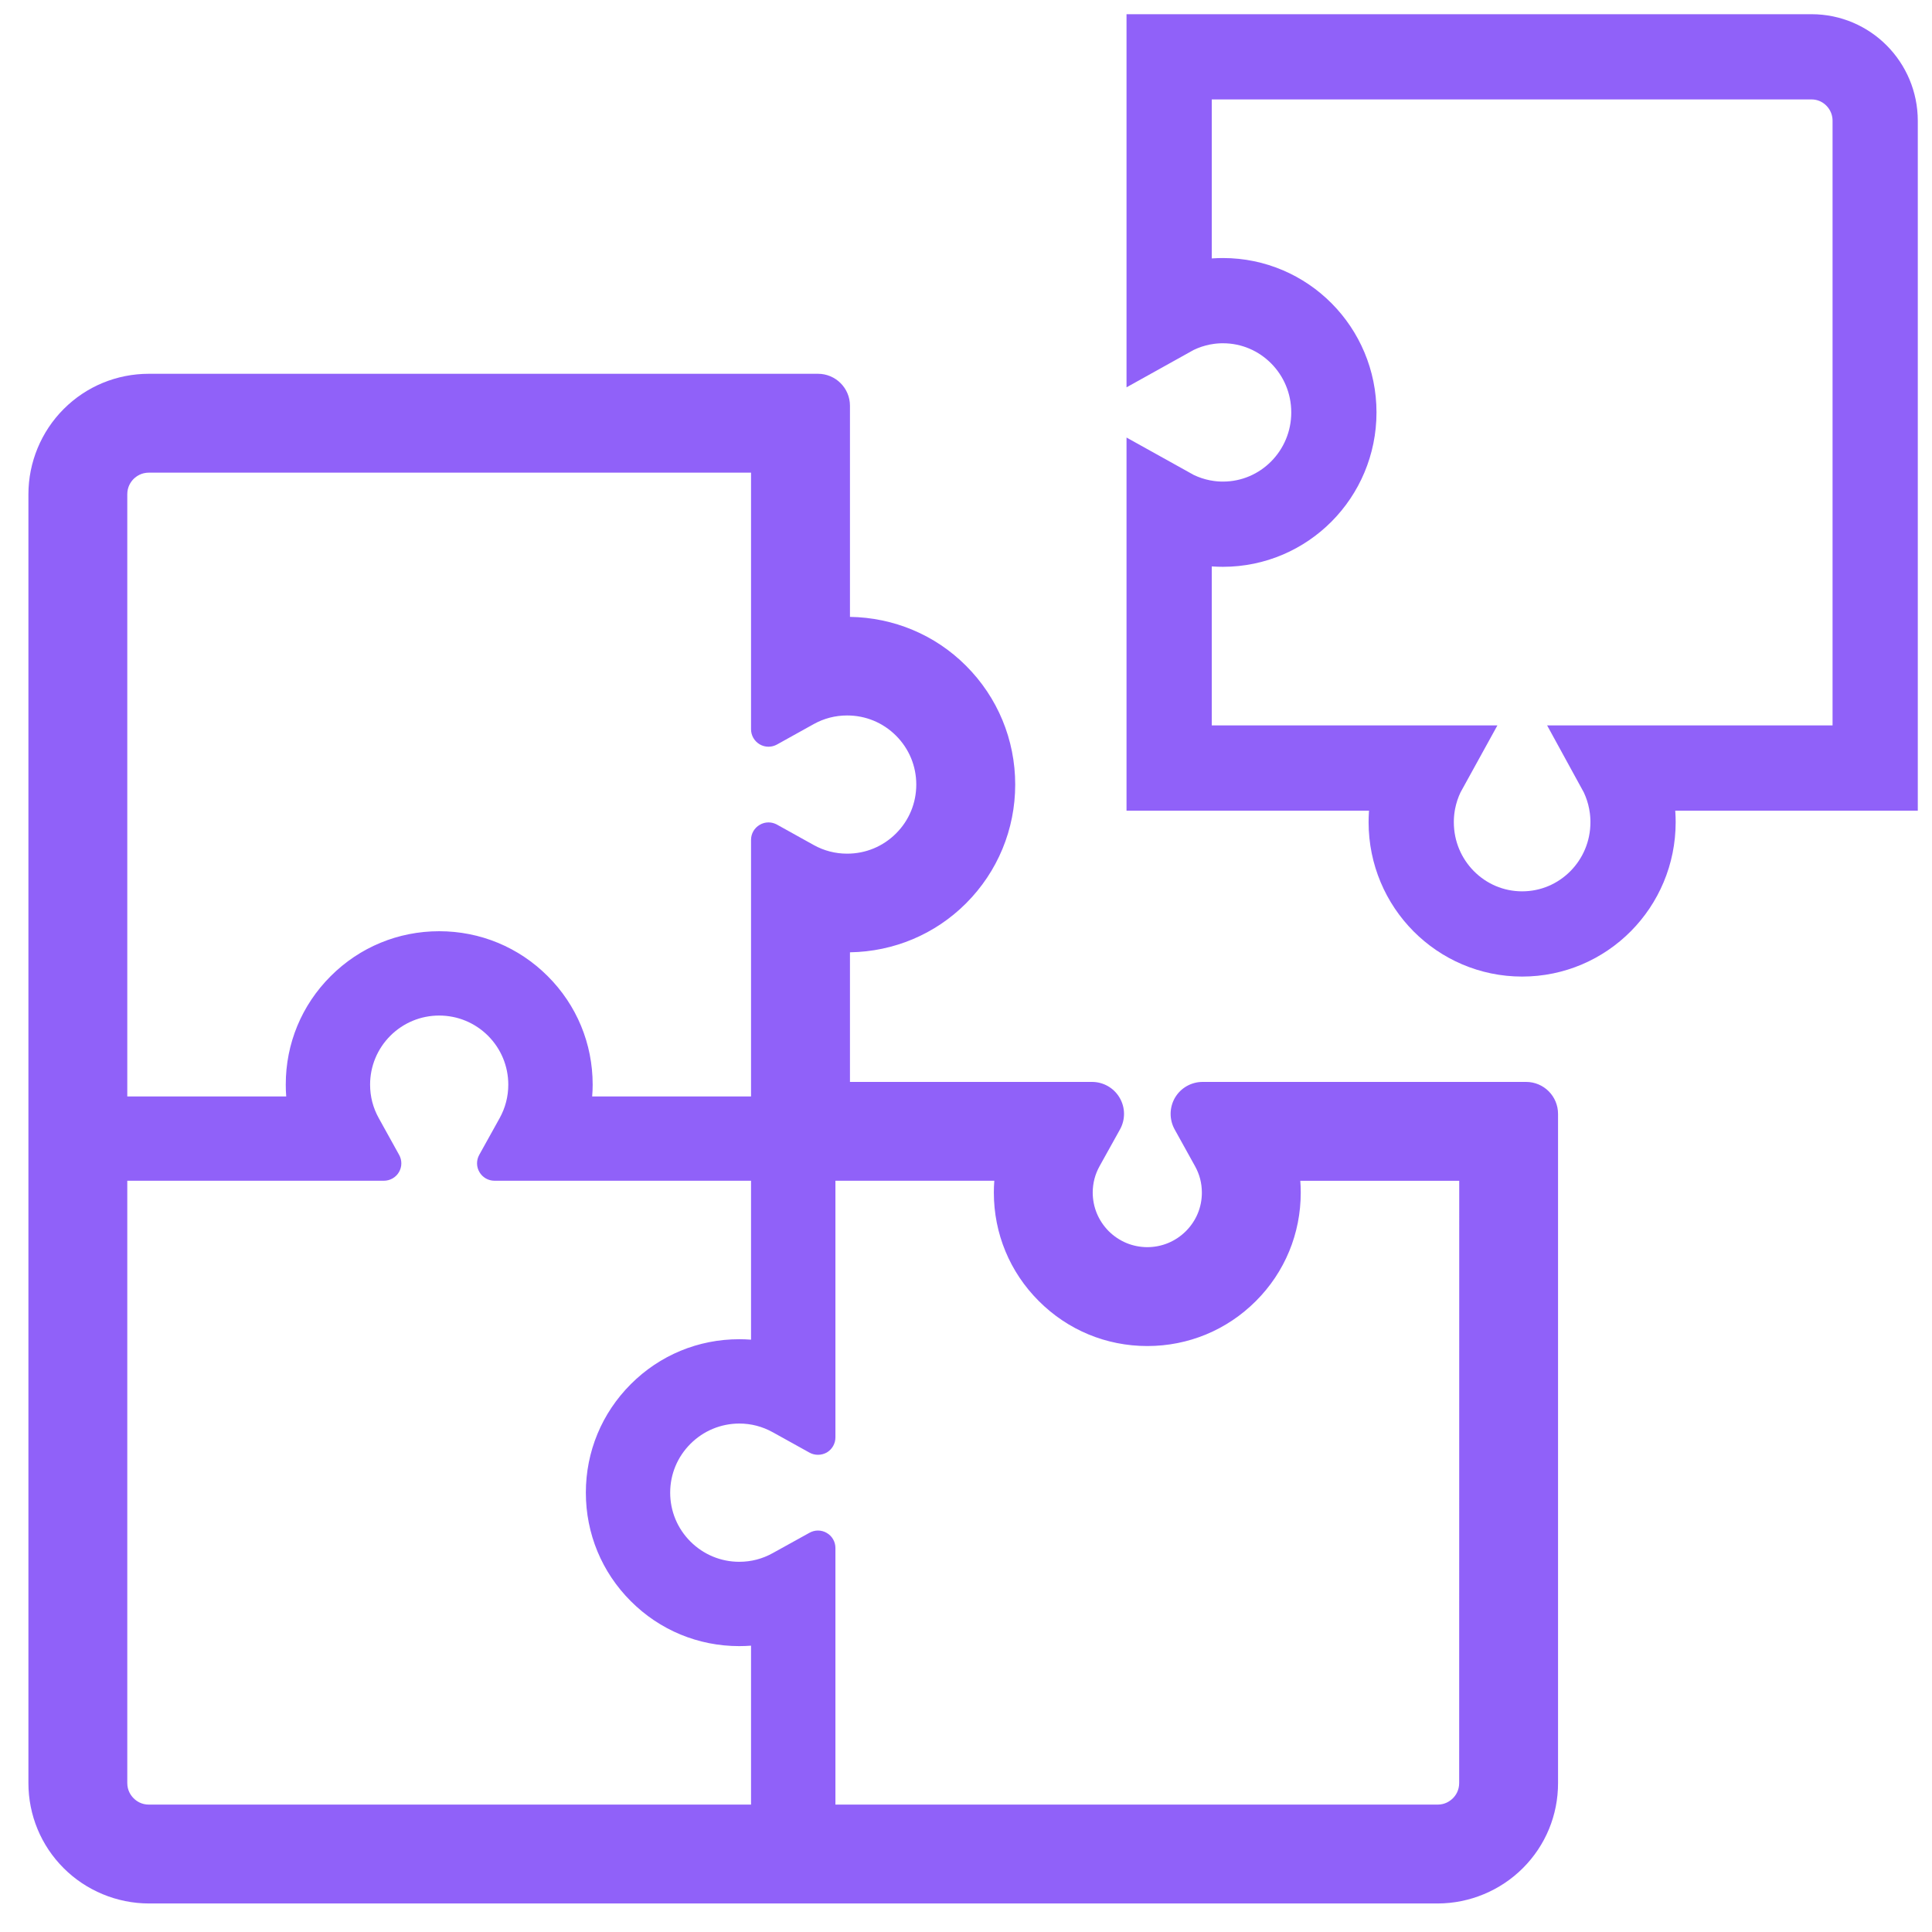 <svg width="34" height="34" viewBox="0 0 34 34" fill="none" xmlns="http://www.w3.org/2000/svg">
<path d="M33 2.126C33 1.504 32.498 1 31.881 1H20.575V5.538C20.856 5.381 21.179 5.291 21.522 5.291C22.6 5.291 23.474 6.171 23.474 7.258C23.474 8.344 22.6 9.225 21.522 9.225C21.179 9.225 20.856 9.135 20.575 8.978V13.516H25.08C24.924 13.798 24.835 14.124 24.835 14.469C24.835 15.556 25.709 16.436 26.787 16.436C27.866 16.436 28.739 15.556 28.739 14.469C28.739 14.124 28.65 13.798 28.495 13.516H33V2.126Z" stroke="#9061F9" stroke-width="1.5"/>
<path d="M26.857 19.04H21.164C20.965 19.04 20.78 19.145 20.679 19.316L20.685 19.307L20.678 19.317C20.627 19.405 20.601 19.504 20.601 19.602C20.601 19.696 20.625 19.791 20.672 19.876L21.03 20.522C21.111 20.668 21.15 20.82 21.151 20.987C21.151 21.245 21.052 21.483 20.87 21.666C20.687 21.848 20.448 21.947 20.191 21.948C19.933 21.947 19.695 21.848 19.511 21.666L19.512 21.667C19.33 21.483 19.231 21.245 19.23 20.987C19.231 20.821 19.27 20.668 19.351 20.522L19.71 19.876C19.757 19.791 19.781 19.697 19.781 19.602C19.781 19.504 19.755 19.405 19.702 19.316C19.601 19.145 19.417 19.04 19.218 19.04H14.958V16.759C15.728 16.747 16.455 16.443 17 15.898C17.557 15.341 17.866 14.595 17.866 13.807C17.866 13.018 17.557 12.272 17 11.716C16.456 11.171 15.728 10.868 14.958 10.856V7.141C14.958 6.83 14.706 6.578 14.395 6.578H2.62C2.055 6.578 1.519 6.799 1.121 7.198C0.725 7.594 0.5 8.137 0.5 8.698V31.378C0.5 31.942 0.721 32.478 1.121 32.877C1.516 33.272 2.059 33.497 2.62 33.498H25.302C25.861 33.497 26.404 33.272 26.799 32.877C27.199 32.478 27.42 31.943 27.419 31.378V19.603C27.419 19.292 27.168 19.04 26.857 19.04ZM2.24 8.698C2.24 8.568 2.301 8.48 2.35 8.43C2.402 8.379 2.49 8.318 2.62 8.318H13.217V12.834C13.217 12.943 13.275 13.043 13.369 13.099C13.417 13.127 13.471 13.141 13.524 13.141C13.576 13.141 13.627 13.128 13.674 13.102L14.32 12.743C14.502 12.642 14.7 12.591 14.909 12.591C15.234 12.591 15.539 12.717 15.769 12.947C15.999 13.177 16.125 13.483 16.125 13.807C16.125 14.132 15.999 14.437 15.769 14.667C15.539 14.897 15.234 15.023 14.909 15.023C14.7 15.023 14.502 14.972 14.32 14.871L13.674 14.512C13.627 14.486 13.576 14.473 13.525 14.473C13.471 14.473 13.417 14.487 13.369 14.516C13.275 14.571 13.217 14.671 13.217 14.78V19.296H10.421C10.427 19.226 10.43 19.157 10.43 19.088C10.43 18.366 10.149 17.688 9.639 17.179C9.129 16.669 8.451 16.388 7.729 16.388C7.007 16.388 6.329 16.669 5.82 17.178C5.309 17.688 5.028 18.366 5.029 19.088C5.029 19.157 5.031 19.226 5.037 19.296H2.24V8.698ZM13.217 31.758H2.62C2.49 31.758 2.402 31.697 2.352 31.647C2.301 31.596 2.24 31.508 2.24 31.378V20.779H6.756C6.864 20.779 6.965 20.722 7.02 20.629C7.076 20.535 7.077 20.419 7.024 20.324L6.666 19.678C6.564 19.495 6.513 19.297 6.513 19.088C6.513 18.764 6.64 18.458 6.869 18.228C7.099 17.999 7.405 17.872 7.729 17.872C8.053 17.872 8.359 17.999 8.589 18.228C8.818 18.458 8.945 18.764 8.945 19.088C8.945 19.297 8.893 19.496 8.793 19.677L8.434 20.323C8.381 20.419 8.382 20.535 8.438 20.628C8.493 20.722 8.594 20.779 8.702 20.779H13.217V23.576C13.148 23.571 13.079 23.568 13.01 23.568C12.288 23.568 11.61 23.849 11.101 24.359C10.591 24.869 10.31 25.547 10.31 26.268C10.31 26.99 10.591 27.669 11.101 28.178C11.61 28.688 12.288 28.969 13.01 28.969C13.079 28.969 13.149 28.966 13.217 28.961V31.758ZM25.679 31.378C25.679 31.508 25.619 31.596 25.569 31.646C25.517 31.697 25.43 31.758 25.3 31.758H14.702V27.242C14.702 27.133 14.645 27.033 14.551 26.978C14.503 26.949 14.449 26.935 14.395 26.935C14.344 26.935 14.293 26.948 14.246 26.974L13.599 27.332C13.418 27.433 13.22 27.485 13.01 27.485C12.686 27.485 12.381 27.358 12.151 27.129C11.921 26.899 11.794 26.593 11.794 26.269C11.794 25.944 11.921 25.639 12.151 25.409C12.38 25.18 12.686 25.053 13.01 25.052C13.218 25.052 13.416 25.104 13.599 25.205L14.246 25.564C14.293 25.59 14.344 25.602 14.395 25.602C14.449 25.602 14.503 25.588 14.551 25.561C14.645 25.505 14.702 25.404 14.702 25.296V20.779H17.498C17.493 20.849 17.49 20.919 17.49 20.987C17.49 21.709 17.771 22.387 18.281 22.896C18.791 23.407 19.469 23.688 20.191 23.688C20.913 23.688 21.591 23.407 22.101 22.897C22.611 22.388 22.891 21.709 22.891 20.987C22.891 20.919 22.889 20.849 22.883 20.78H25.68L25.679 31.378Z" fill="#9061F9"/>
</svg>

